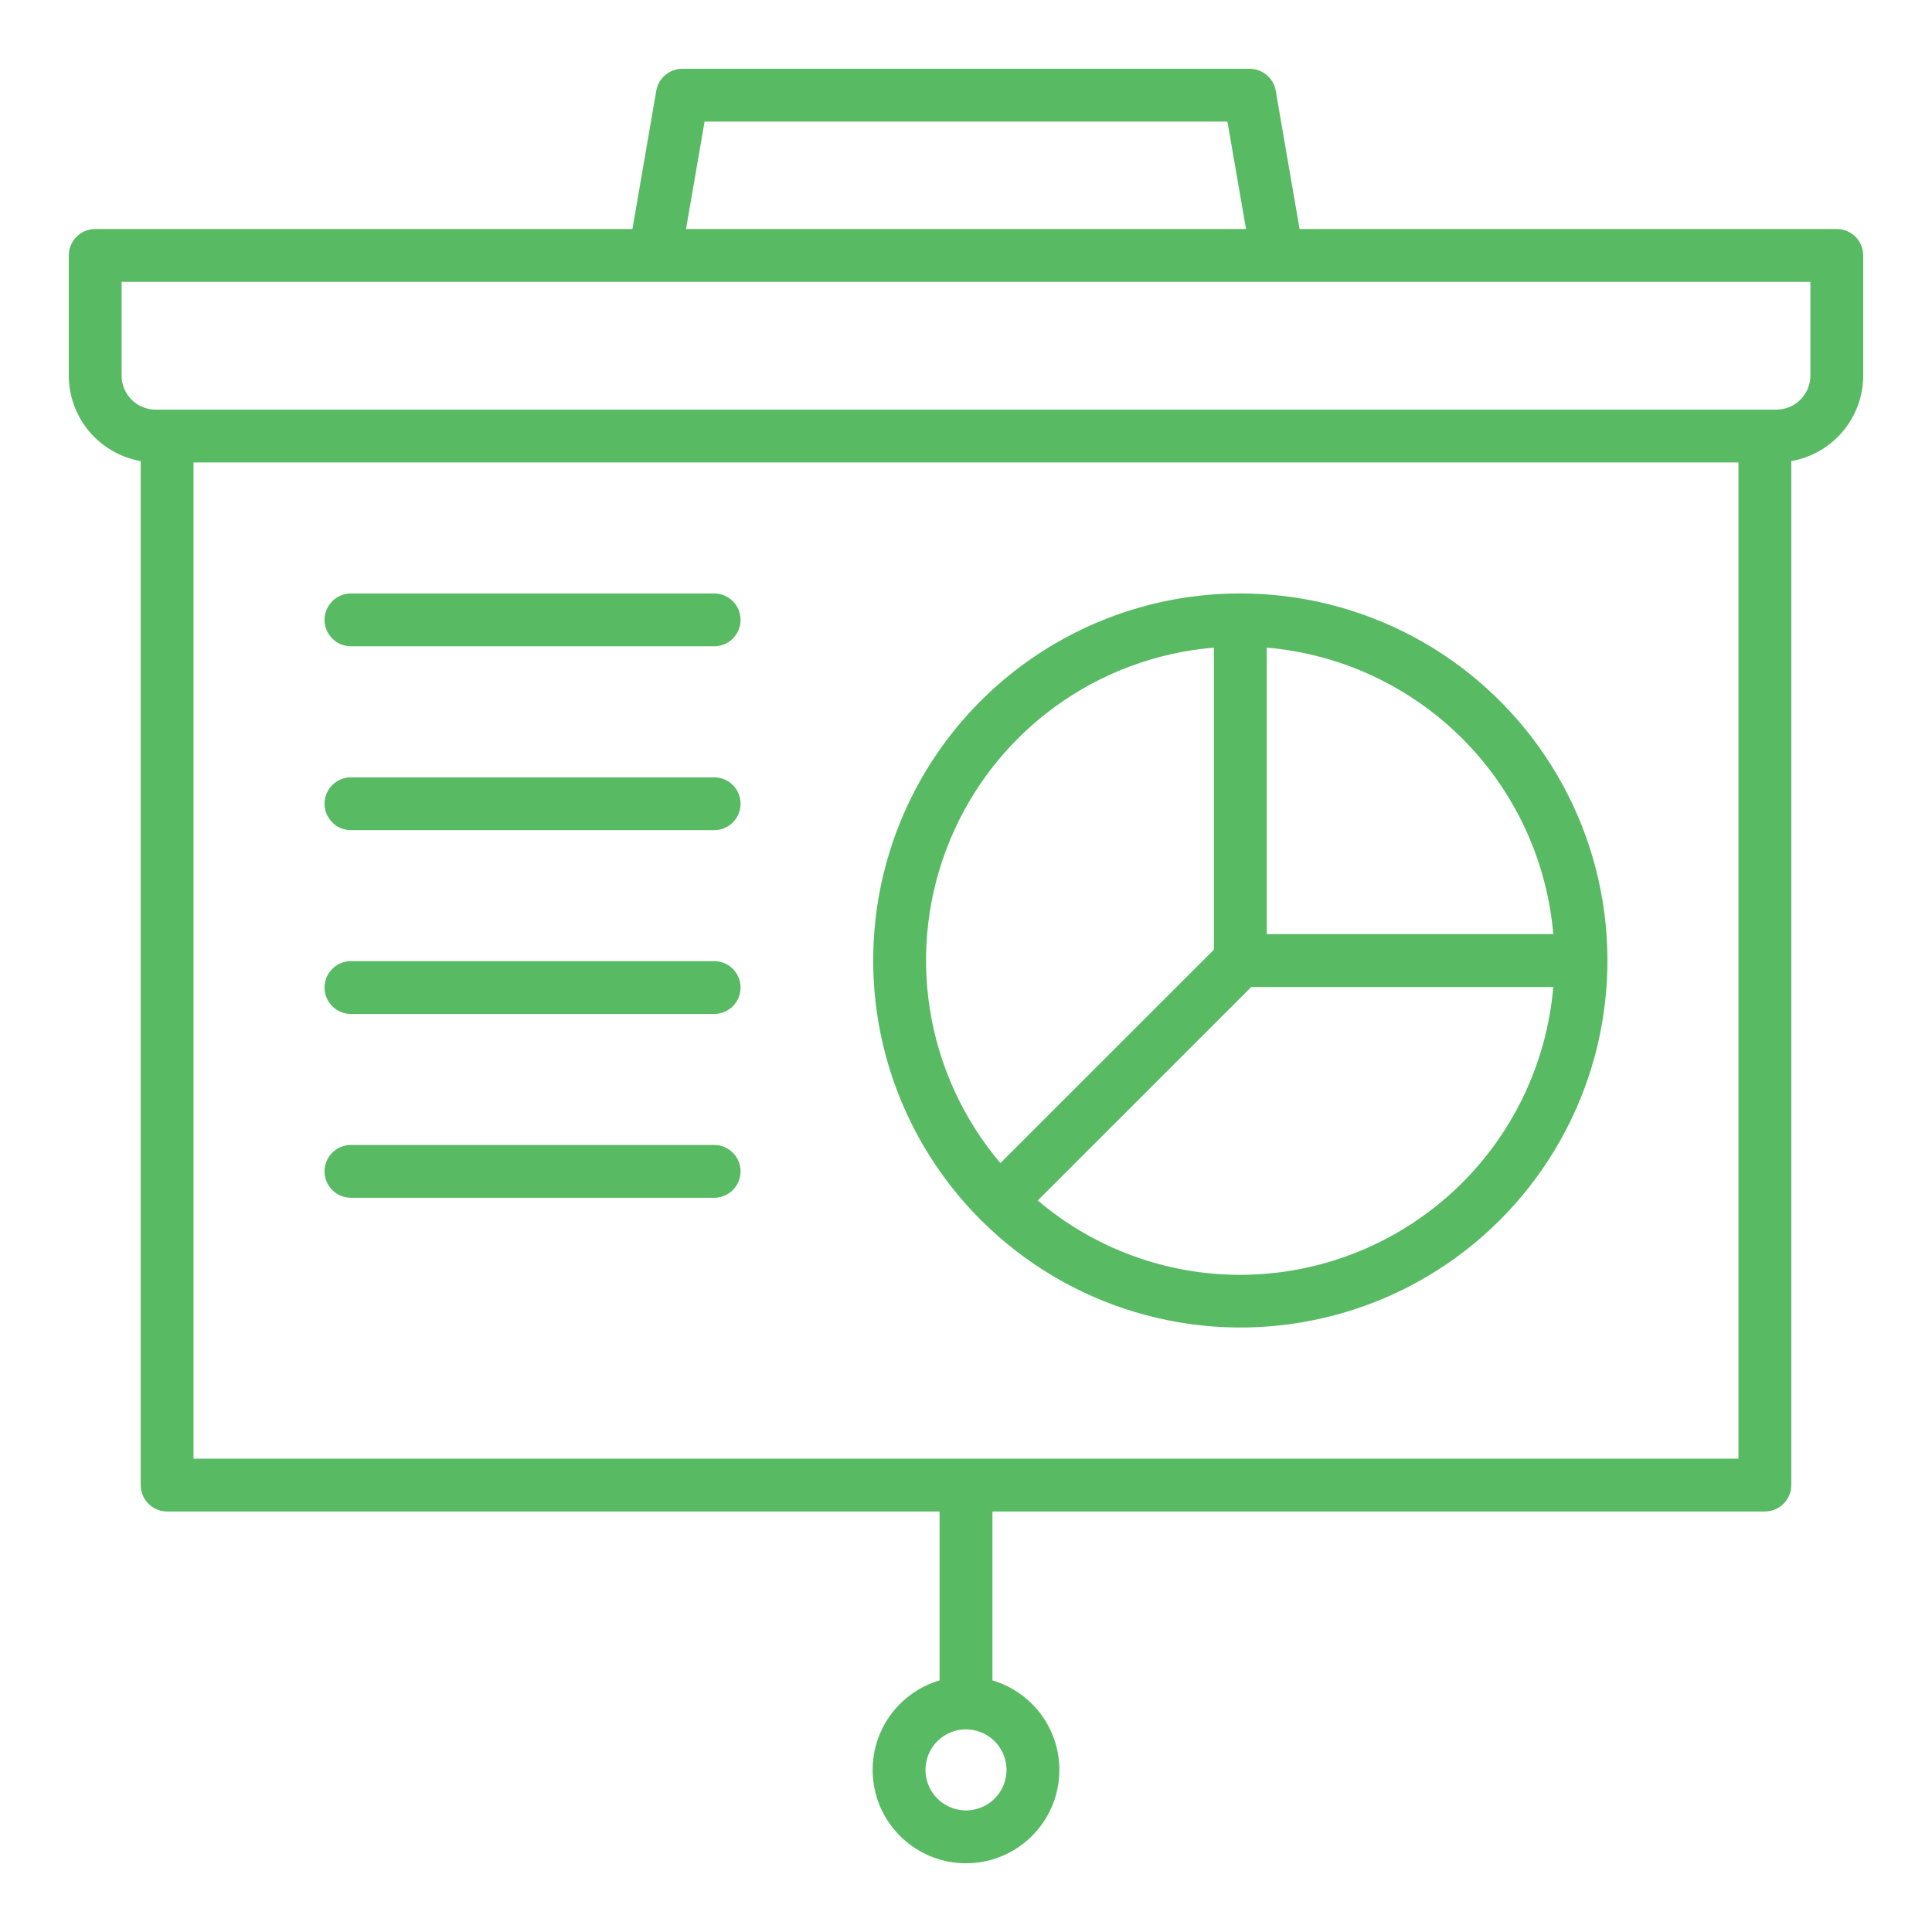 <?xml version="1.0" encoding="UTF-8"?> <svg xmlns="http://www.w3.org/2000/svg" width="35" height="35" viewBox="0 0 35 35" fill="none"> <path d="M33.275 4.149H23.543L23.111 1.643C23.091 1.532 23.034 1.431 22.947 1.359C22.861 1.286 22.752 1.246 22.639 1.246H12.361C12.248 1.246 12.139 1.286 12.053 1.359C11.966 1.431 11.909 1.532 11.889 1.643L11.457 4.149H1.725C1.598 4.149 1.476 4.199 1.386 4.289C1.297 4.379 1.246 4.5 1.246 4.627V6.805C1.247 7.175 1.378 7.533 1.616 7.816C1.854 8.099 2.185 8.289 2.549 8.353V26.904C2.549 27.031 2.6 27.152 2.689 27.242C2.779 27.332 2.901 27.382 3.028 27.382H17.021V30.442C16.631 30.557 16.296 30.809 16.076 31.151C15.857 31.493 15.768 31.903 15.826 32.306C15.884 32.708 16.085 33.076 16.393 33.342C16.7 33.609 17.093 33.755 17.5 33.755C17.907 33.755 18.3 33.609 18.607 33.342C18.915 33.076 19.116 32.708 19.174 32.306C19.232 31.903 19.143 31.493 18.924 31.151C18.704 30.809 18.369 30.557 17.979 30.442V27.382H31.972C32.099 27.382 32.221 27.332 32.31 27.242C32.4 27.152 32.451 27.031 32.451 26.904V8.353C32.815 8.289 33.146 8.099 33.384 7.816C33.622 7.533 33.753 7.175 33.754 6.805V4.627C33.754 4.5 33.703 4.379 33.614 4.289C33.524 4.199 33.402 4.149 33.275 4.149ZM18.234 32.063C18.234 32.208 18.191 32.35 18.111 32.471C18.03 32.592 17.915 32.686 17.781 32.741C17.647 32.797 17.499 32.812 17.357 32.783C17.215 32.755 17.084 32.685 16.981 32.582C16.878 32.48 16.808 32.349 16.78 32.206C16.752 32.064 16.766 31.916 16.822 31.782C16.877 31.648 16.971 31.533 17.092 31.453C17.213 31.372 17.355 31.329 17.5 31.329C17.695 31.329 17.881 31.407 18.019 31.544C18.156 31.682 18.234 31.868 18.234 32.063ZM12.764 2.203H22.236L22.573 4.149H12.428L12.764 2.203ZM3.506 26.425V8.378H31.494V26.425H3.506ZM32.797 6.805C32.797 6.968 32.732 7.125 32.617 7.24C32.501 7.356 32.345 7.42 32.182 7.421H2.818C2.655 7.42 2.499 7.356 2.383 7.24C2.268 7.125 2.203 6.968 2.203 6.805V5.106H32.797V6.805Z" fill="#58BA63"></path> <path d="M22.47 10.751C21.157 10.75 19.873 11.139 18.78 11.867C17.688 12.595 16.835 13.63 16.33 14.842C15.825 16.054 15.691 17.389 15.943 18.677C16.196 19.966 16.825 21.151 17.75 22.082C17.756 22.089 17.761 22.097 17.768 22.104C17.774 22.11 17.782 22.115 17.789 22.121C18.565 22.89 19.518 23.457 20.565 23.77C21.611 24.083 22.719 24.134 23.789 23.917C24.86 23.701 25.861 23.224 26.703 22.529C27.546 21.833 28.204 20.941 28.62 19.931C29.036 18.921 29.196 17.824 29.087 16.737C28.979 15.65 28.604 14.607 27.995 13.699C27.387 12.792 26.565 12.048 25.602 11.534C24.638 11.02 23.562 10.751 22.47 10.751ZM28.139 16.923H22.948V11.732C24.287 11.847 25.541 12.431 26.491 13.38C27.441 14.33 28.025 15.585 28.139 16.923ZM21.991 11.732V17.204L18.123 21.071C17.448 20.274 17.006 19.307 16.844 18.275C16.683 17.243 16.809 16.187 17.209 15.222C17.608 14.257 18.266 13.421 19.11 12.805C19.953 12.19 20.95 11.819 21.991 11.732ZM22.47 23.095C21.125 23.096 19.825 22.618 18.8 21.748L22.668 17.88H28.139C28.018 19.301 27.369 20.625 26.319 21.591C25.269 22.556 23.896 23.093 22.47 23.095Z" fill="#58BA63"></path> <path d="M12.938 20.742H6.358C6.231 20.742 6.109 20.792 6.02 20.882C5.93 20.972 5.879 21.093 5.879 21.22C5.879 21.347 5.93 21.469 6.02 21.559C6.109 21.648 6.231 21.699 6.358 21.699H12.938C13.065 21.699 13.186 21.648 13.276 21.559C13.366 21.469 13.416 21.347 13.416 21.22C13.416 21.093 13.366 20.972 13.276 20.882C13.186 20.792 13.065 20.742 12.938 20.742Z" fill="#58BA63"></path> <path d="M12.938 10.751H6.358C6.231 10.751 6.109 10.801 6.02 10.891C5.93 10.981 5.879 11.103 5.879 11.229C5.879 11.356 5.93 11.478 6.02 11.568C6.109 11.658 6.231 11.708 6.358 11.708H12.938C13.065 11.708 13.186 11.658 13.276 11.568C13.366 11.478 13.416 11.356 13.416 11.229C13.416 11.103 13.366 10.981 13.276 10.891C13.186 10.801 13.065 10.751 12.938 10.751Z" fill="#58BA63"></path> <path d="M12.938 14.082H6.358C6.231 14.082 6.109 14.132 6.02 14.222C5.93 14.312 5.879 14.434 5.879 14.56C5.879 14.688 5.93 14.809 6.02 14.899C6.109 14.989 6.231 15.039 6.358 15.039H12.938C13.065 15.039 13.186 14.989 13.276 14.899C13.366 14.809 13.416 14.688 13.416 14.56C13.416 14.434 13.366 14.312 13.276 14.222C13.186 14.132 13.065 14.082 12.938 14.082Z" fill="#58BA63"></path> <path d="M12.938 17.412H6.358C6.231 17.412 6.109 17.462 6.02 17.552C5.93 17.642 5.879 17.763 5.879 17.89C5.879 18.017 5.93 18.139 6.02 18.229C6.109 18.318 6.231 18.369 6.358 18.369H12.938C13.065 18.369 13.186 18.318 13.276 18.229C13.366 18.139 13.416 18.017 13.416 17.89C13.416 17.763 13.366 17.642 13.276 17.552C13.186 17.462 13.065 17.412 12.938 17.412Z" fill="#58BA63"></path> </svg> 